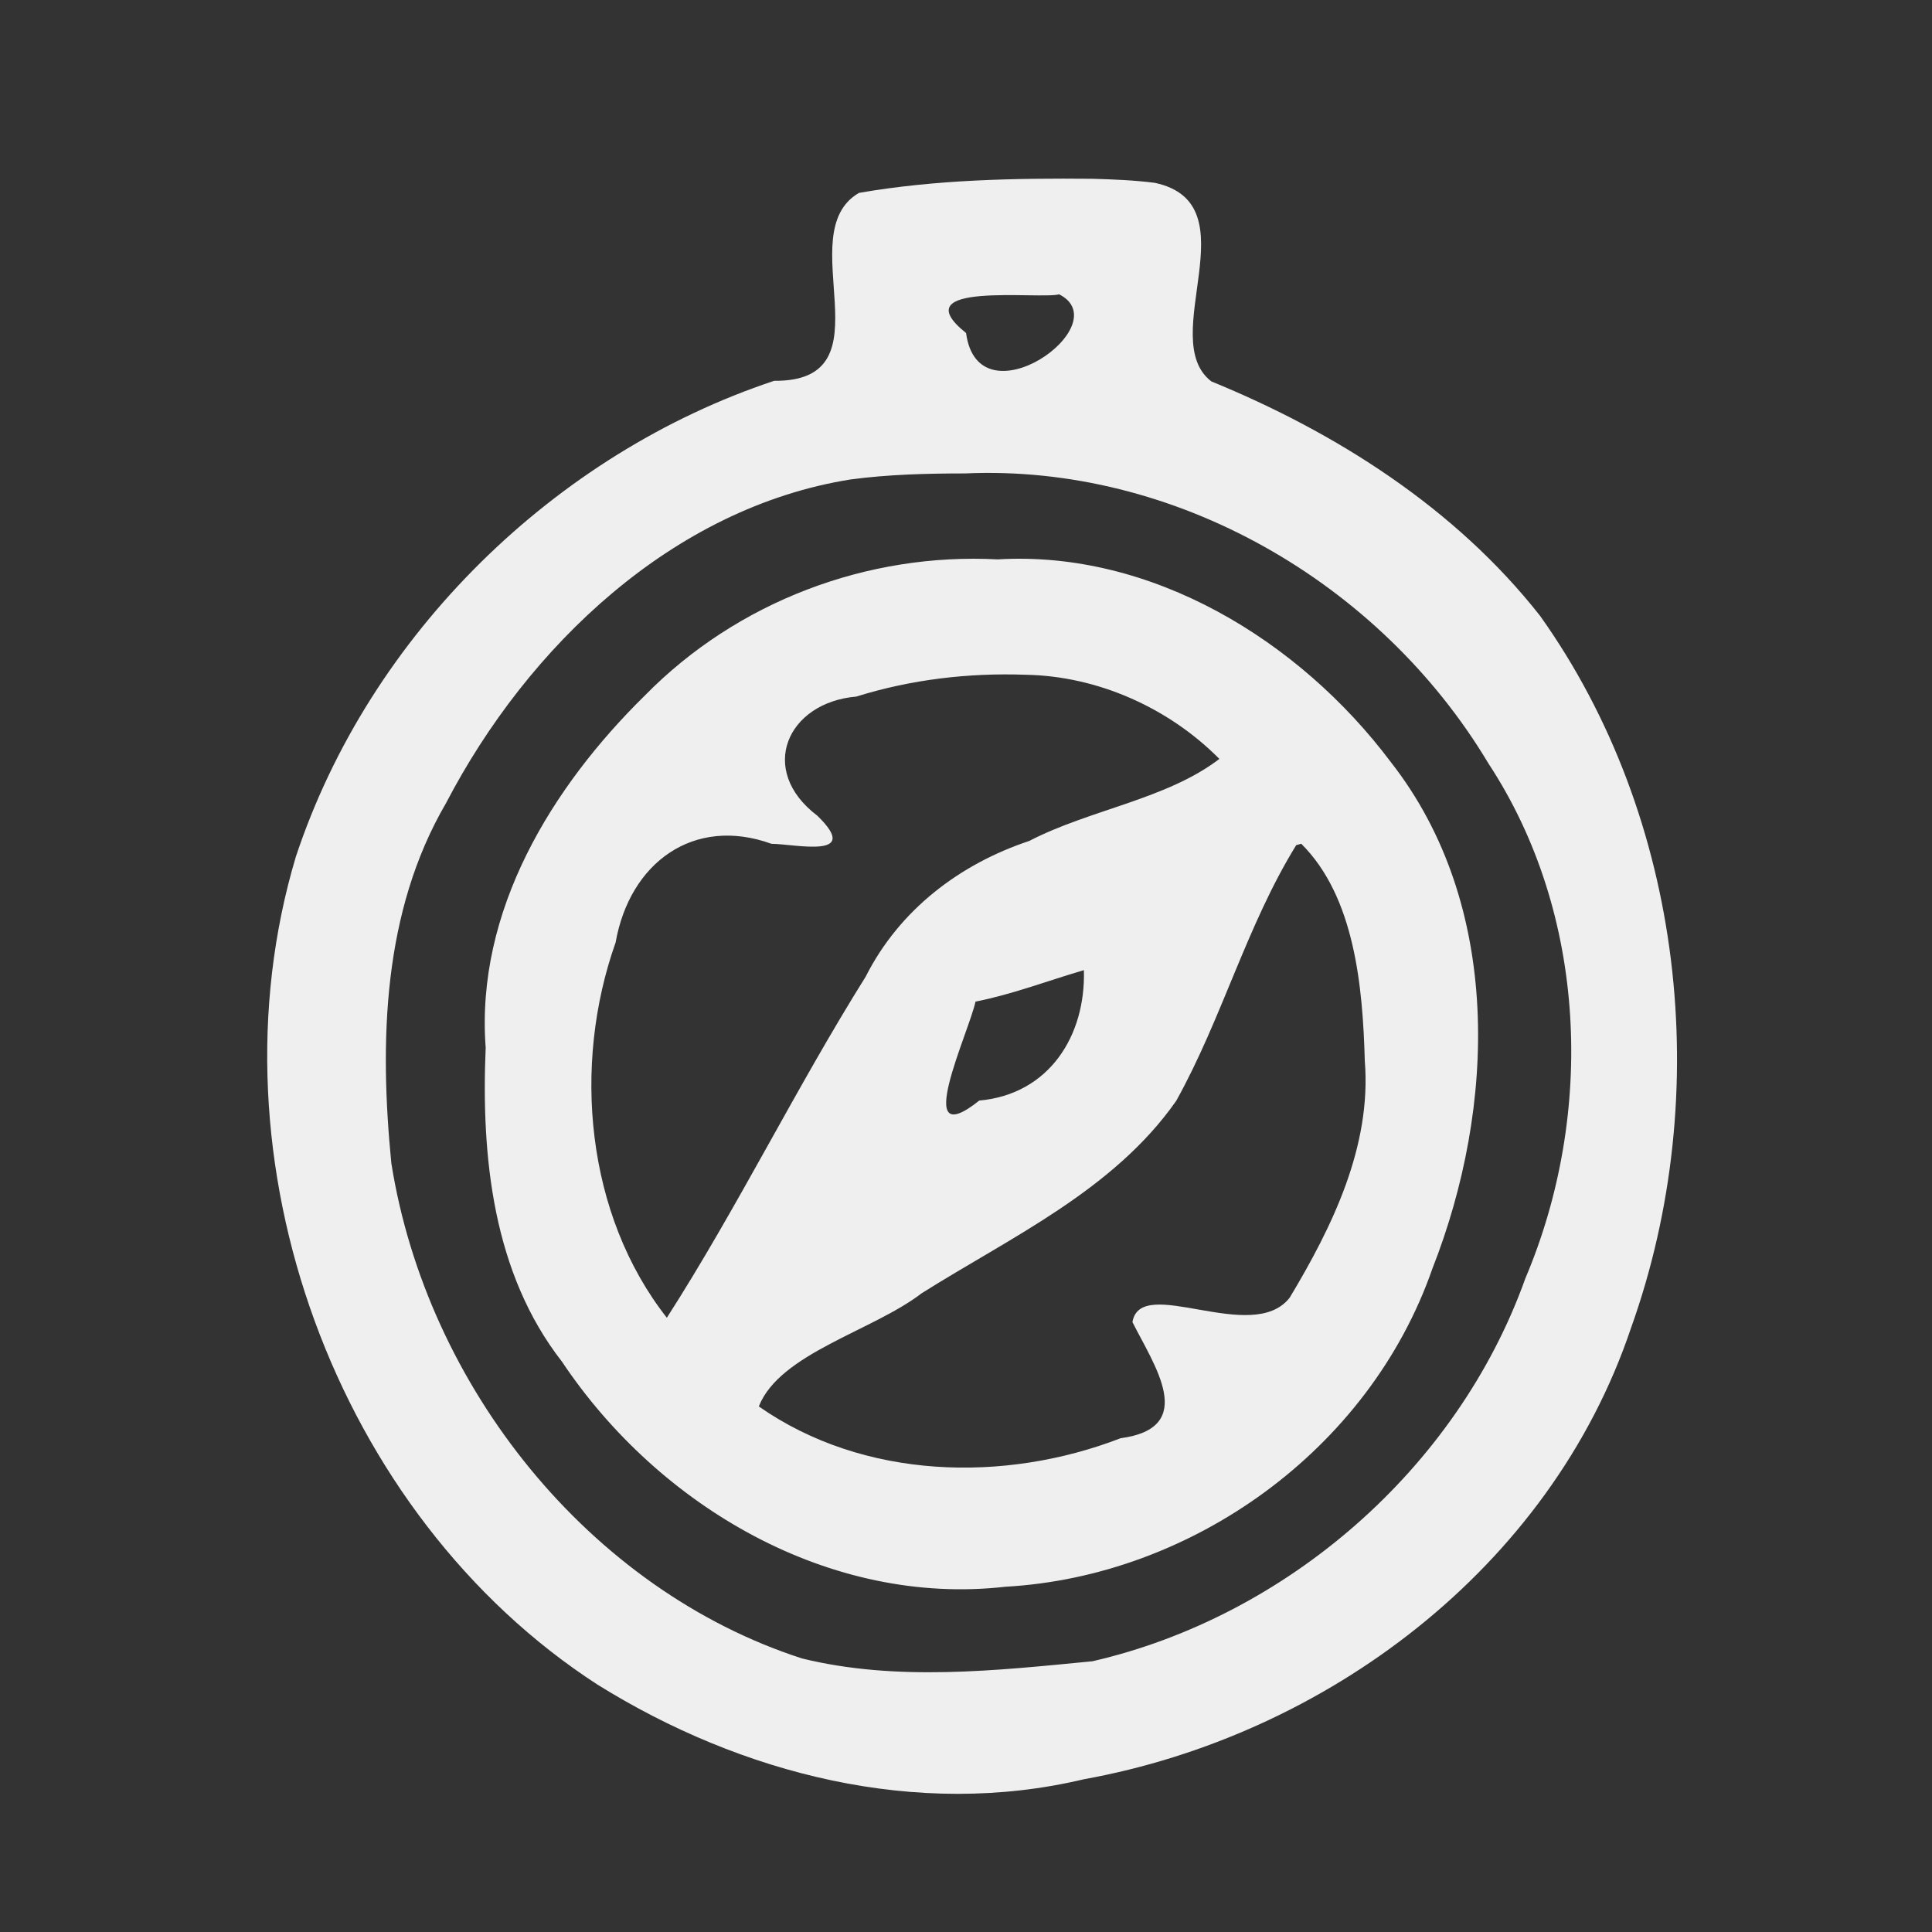 <?xml version="1.0" encoding="UTF-8" standalone="no"?> <!-- Created with Inkscape (http://www.inkscape.org/) --> <svg xmlns:inkscape="http://www.inkscape.org/namespaces/inkscape" xmlns:sodipodi="http://sodipodi.sourceforge.net/DTD/sodipodi-0.dtd" xmlns="http://www.w3.org/2000/svg" xmlns:svg="http://www.w3.org/2000/svg" width="400" height="399.999" viewBox="0 0 400 399.999" version="1.1" id="svg1" xml:space="preserve" sodipodi:docname="vector icons - rejilla de exportacion.svg" inkscape:version="1.4.2 (ebf0e940d0, 2025-05-08)" inkscape:export-filename="vector icons 5 col.png" inkscape:export-xdpi="28.171907" inkscape:export-ydpi="28.171907" inkscape:export-batch-path="bulk-svg no-border" inkscape:export-batch-name="icon-"><rect x="0" y="0" width="400" height="399.999" fill="#333333" stroke="none"/><defs id="defs1"></defs><g inkscape:label="icons" inkscape:groupmode="layer" id="layer1" transform="translate(-3362.429,-3659.124)"><g id="g1304" transform="matrix(1.755,0,0,1.755,-6816.71,2493.22)" style="stroke:none;stroke-width:3.989;stroke-linejoin:round;stroke-dasharray:none;stroke-opacity:1;paint-order:fill markers stroke"><rect style="fill:none;stroke:none;stroke-width:3.989;stroke-linecap:round;stroke-linejoin:round;stroke-dasharray:none;stroke-opacity:1;paint-order:fill markers stroke" id="rect695" width="227.942" height="227.942" x="5731.898" y="363.197" transform="translate(68.75,301.202)"></rect><path id="path790" style="font-variation-settings:normal;fill:#efefef;fill-opacity:1;stroke:none;stroke-width:0;stroke-linecap:round;stroke-linejoin:round;stroke-miterlimit:4;stroke-dasharray:none;stroke-dashoffset:0;stroke-opacity:0.85;paint-order:fill markers stroke" d="m 5928.962,685.424 c -9.191,-0.084 -18.477,0.09 -27.547,1.663 -8.246,4.779 3.958,22.291 -10.011,22.171 -25.75,8.56 -47.702,29.819 -56.43,56.164 -10.682,35.759 4.761,77.693 35.595,97.648 16.997,10.585 37.686,15.847 57.368,11.164 28.39,-5.125 55.009,-24.805 64.567,-53.274 9.859,-27.575 6.249,-60.145 -10.753,-83.994 -10.012,-12.729 -24.096,-21.635 -38.767,-27.639 -6.588,-5.056 4.898,-20.935 -6.66,-23.425 -2.442,-0.313 -4.905,-0.409 -7.363,-0.479 z m -3.932,13.63 c 7.085,3.595 -9.544,15.402 -10.982,4.565 -7.718,-6.175 8.69,-3.932 10.982,-4.565 z m -11.14,21.131 c 24.675,-1.12 48.949,12.758 61.778,34.208 11.675,17.766 12.584,41.347 4.356,60.76 -8.073,22.571 -28.294,39.922 -51.066,45.16 -11.326,1.096 -23.09,2.413 -34.262,-0.33 -25.068,-8.1 -44.259,-32.044 -48.449,-58.414 -1.421,-14.402 -1.018,-29.697 6.442,-42.477 9.688,-18.601 26.831,-34.862 47.719,-38.195 4.468,-0.598 8.981,-0.709 13.481,-0.713 z m 3.885,10.139 c -15.33,-0.813 -30.707,4.943 -41.621,16.058 -10.951,10.758 -19.994,25.406 -18.779,41.542 -0.543,12.882 0.849,26.59 8.989,37.029 11.48,17.183 31.668,28.92 52.331,26.569 21.954,-1.229 42.887,-16.082 50.355,-37.5 7.529,-19.141 8.298,-42.941 -4.898,-59.792 -10.806,-14.399 -28.238,-24.988 -46.377,-23.907 z m 3.288,13.611 c 8.47,0.14 16.876,3.878 22.868,9.927 -6.258,4.782 -15.283,5.971 -22.43,9.677 -8.168,2.718 -15.302,8.1 -19.299,16.015 -8.237,13.147 -15.092,27.196 -23.455,40.235 -9.547,-12.164 -11.175,-29.801 -6.042,-44.275 1.653,-9.393 9.198,-14.954 18.382,-11.639 2.775,0.024 10.757,1.877 5.413,-3.314 -7.102,-5.373 -3.571,-13.351 4.591,-14.051 6.442,-2.016 13.252,-2.818 19.972,-2.576 z m 32.525,19.935 c 6.309,6.267 7.261,16.89 7.498,25.631 0.811,10.076 -3.854,19.579 -8.859,27.916 -4.398,5.664 -17.606,-2.799 -18.551,2.884 2.536,5.074 7.799,12.467 -1.399,13.702 -13.709,5.292 -30.331,4.887 -42.68,-3.752 2.474,-6.27 13.419,-8.892 19.216,-13.353 10.525,-6.628 22.63,-12.142 30.023,-22.693 5.399,-9.703 8.331,-20.733 14.159,-30.169 l 0.592,-0.166 z m -25.641,14.911 c 0.227,7.746 -4.104,14.647 -12.343,15.386 -8.125,6.49 -1.167,-8.159 -0.446,-11.672 4.377,-0.865 8.517,-2.462 12.79,-3.714 z"></path></g></g></svg> 